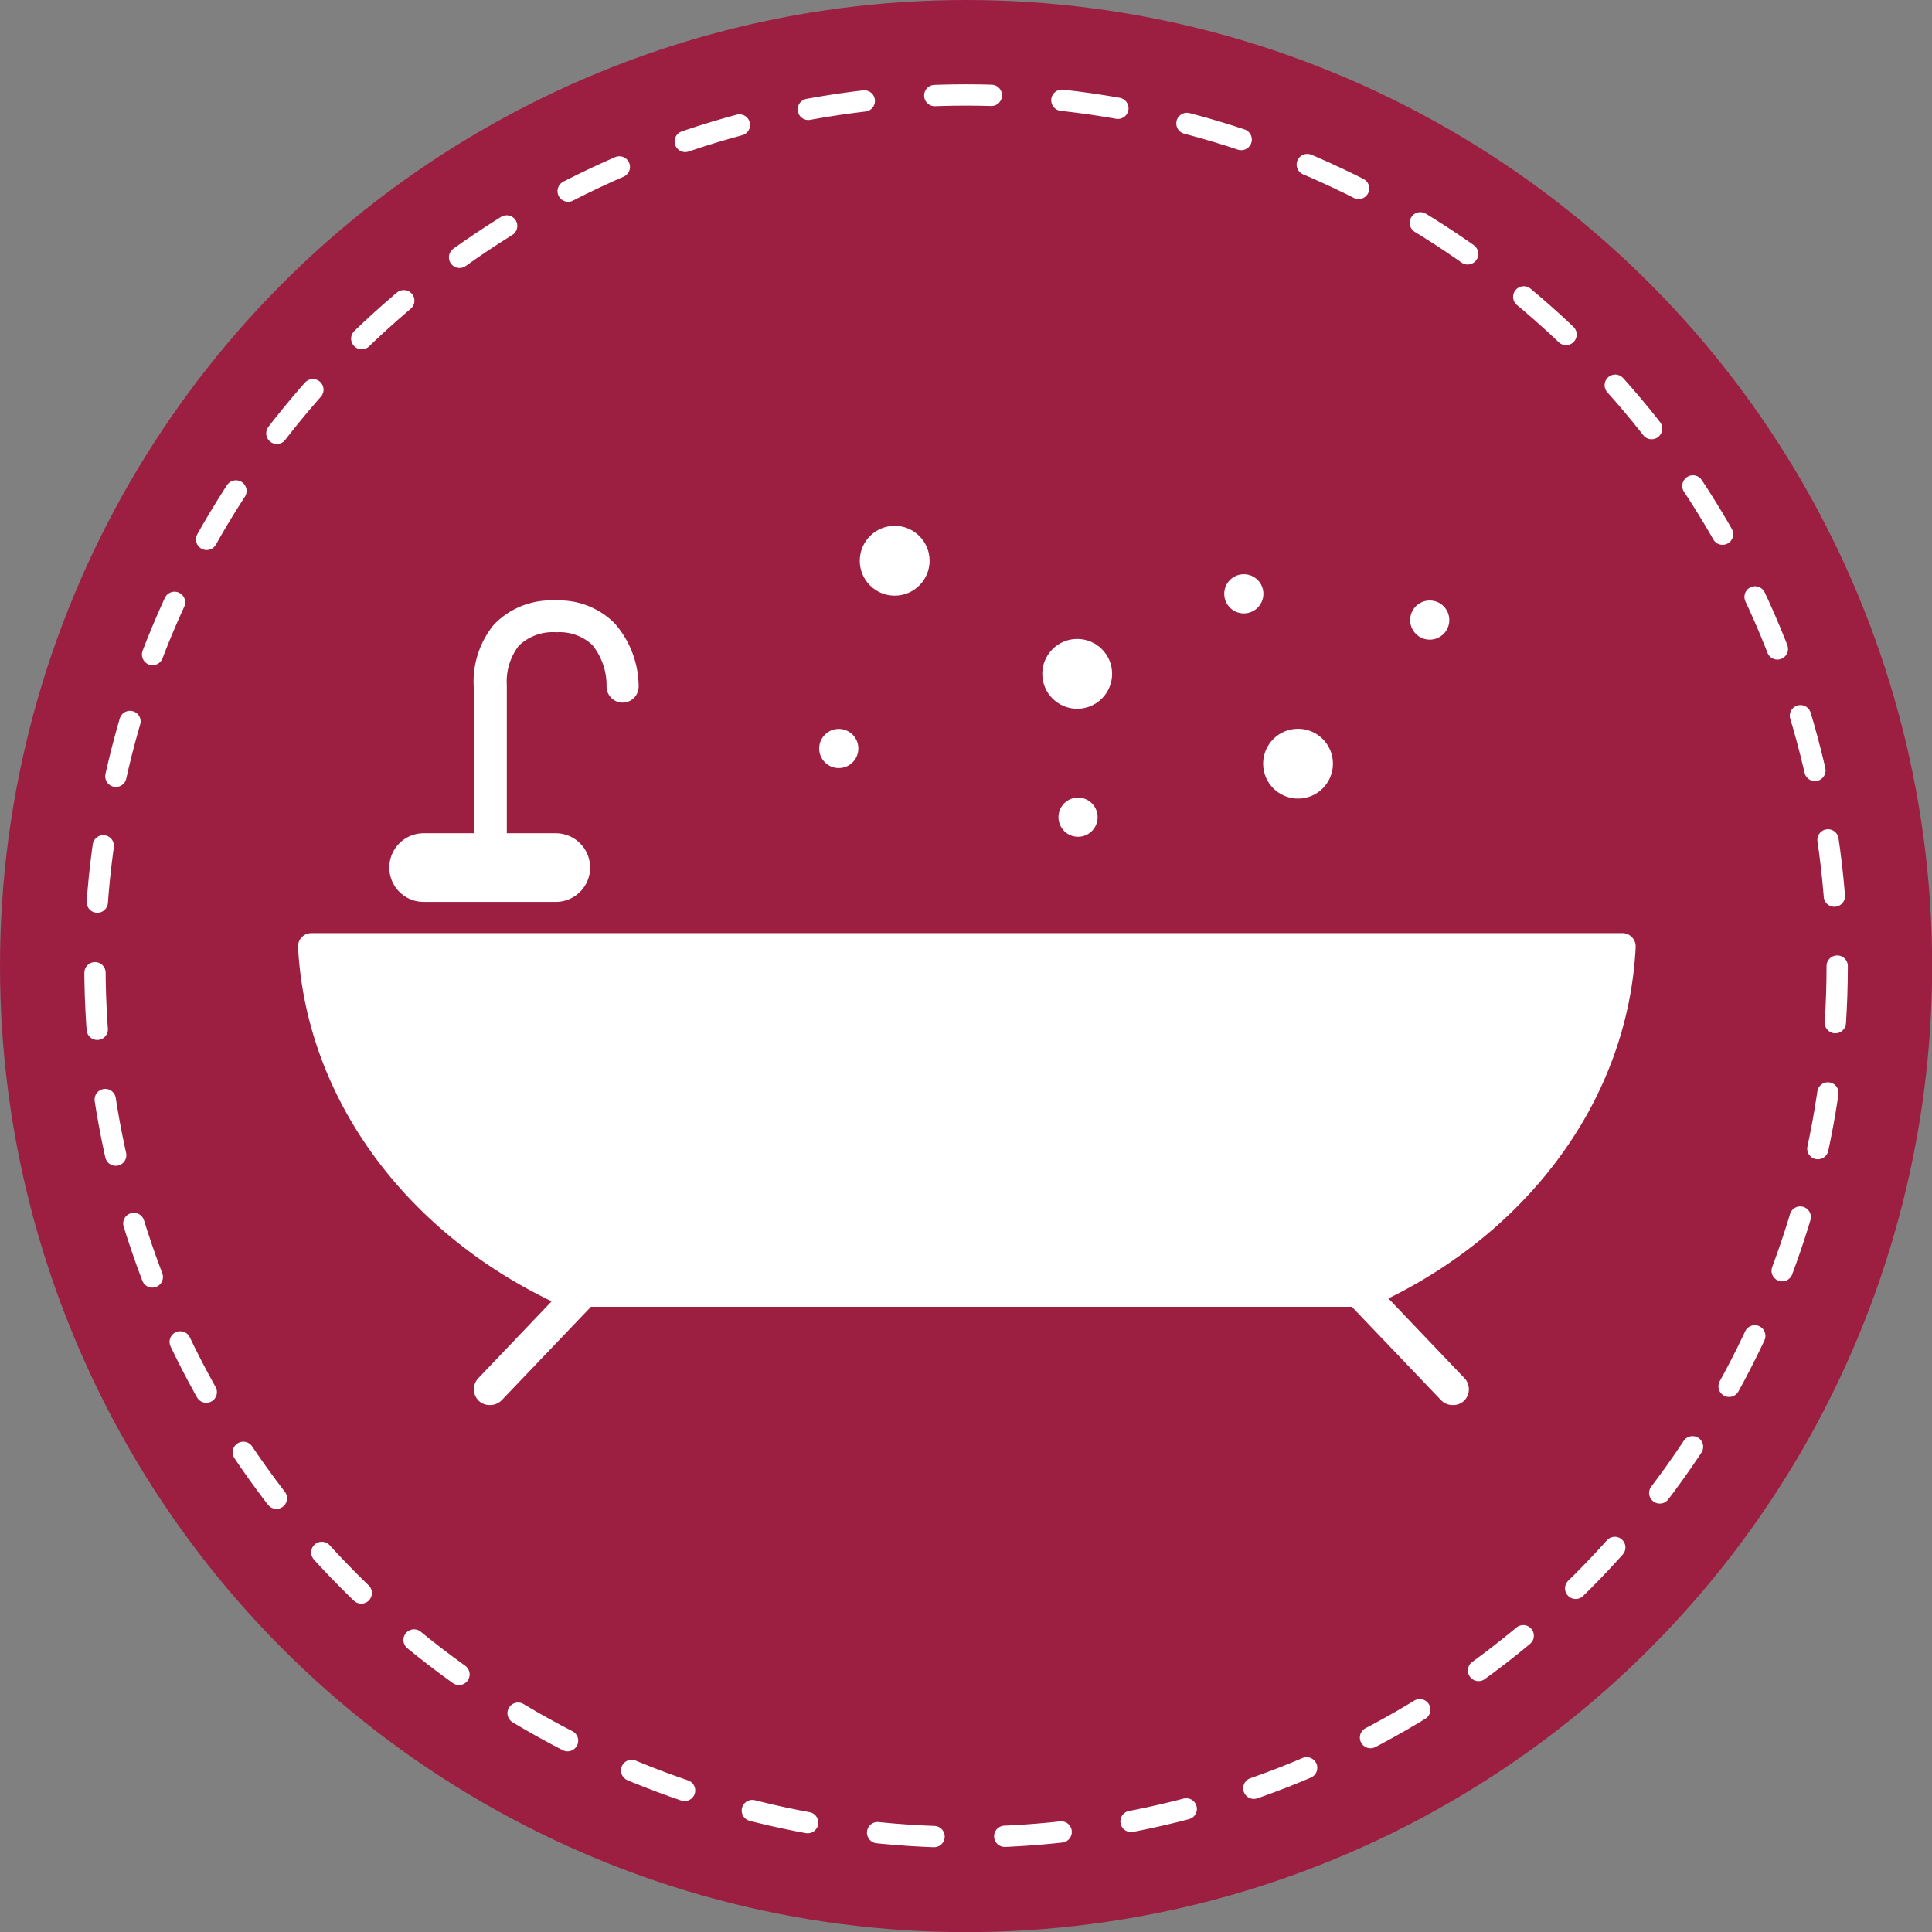 <?xml version="1.0" encoding="UTF-8"?>
<svg xmlns="http://www.w3.org/2000/svg" viewBox="0 0 136.13 136.13">
  <rect x="0" y="0" width="136.13" height="136.13" fill="#808080" stroke="none"/>
  <defs>
    <style>.a{fill:#9c1f42;}.b{fill:none;stroke-width:1.5px;stroke-dasharray:3.99 4.98;}.b,.d{stroke:#fff;stroke-linecap:round;stroke-miterlimit:10;}.c{fill:#fff;}.d{fill:#231f20;stroke-width:4.84px;}</style>
  </defs>
  <circle class="a" cx="68.07" cy="68.07" r="68.07"></circle>
  <circle class="a" cx="68.07" cy="68.07" r="61.38"></circle>
  <circle class="b" cx="68.07" cy="68.07" r="61.38"></circle>
  <path class="c" d="M34.51,63.21a1.14,1.14,0,0,1-1.13-1.13V48.42A6.35,6.35,0,0,1,34.81,44a5.59,5.59,0,0,1,4.33-1.69,5.53,5.53,0,0,1,4.16,1.6A6.8,6.8,0,0,1,45,48.41a1.13,1.13,0,1,1-2.26-.07,4.55,4.55,0,0,0-1-2.89,3.37,3.37,0,0,0-2.53-.9,3.48,3.48,0,0,0-2.65.94,4.14,4.14,0,0,0-.85,2.79v13.8A1.13,1.13,0,0,1,34.51,63.21Z"></path>
  <line class="d" x1="29.85" y1="61.13" x2="39.16" y2="61.13"></line>
  <path class="c" d="M115.25,66.75c-.56,11-7.91,20.45-18.48,25.24a.9.9,0,0,1-.4.09H39.91a.93.93,0,0,1-.4-.09C29,87.2,21.6,77.75,21,66.75a.94.94,0,0,1,.95-1h92.33A.94.94,0,0,1,115.25,66.75Z"></path>
  <path class="c" d="M34.5,99a1.12,1.12,0,0,1-.78-.31,1.14,1.14,0,0,1,0-1.6l6.6-6.92a1.14,1.14,0,0,1,1.64,1.57l-6.6,6.91A1.14,1.14,0,0,1,34.5,99Z"></path>
  <path class="c" d="M102.35,99a1.14,1.14,0,0,1-.82-.35l-6.6-6.91a1.14,1.14,0,0,1,1.64-1.57l6.6,6.92a1.14,1.14,0,0,1,0,1.6A1.12,1.12,0,0,1,102.35,99Z"></path>
  <circle class="c" cx="59.1" cy="52.74" r="1.38"></circle>
  <circle class="c" cx="100.74" cy="43.69" r="1.38"></circle>
  <circle class="c" cx="75.96" cy="57.58" r="1.38"></circle>
  <circle class="c" cx="87.64" cy="41.84" r="1.38"></circle>
  <circle class="c" cx="75.9" cy="47.48" r="2.46"></circle>
  <circle class="c" cx="63.04" cy="39.51" r="2.46"></circle>
  <circle class="c" cx="91.46" cy="53.81" r="2.46"></circle>
</svg>
